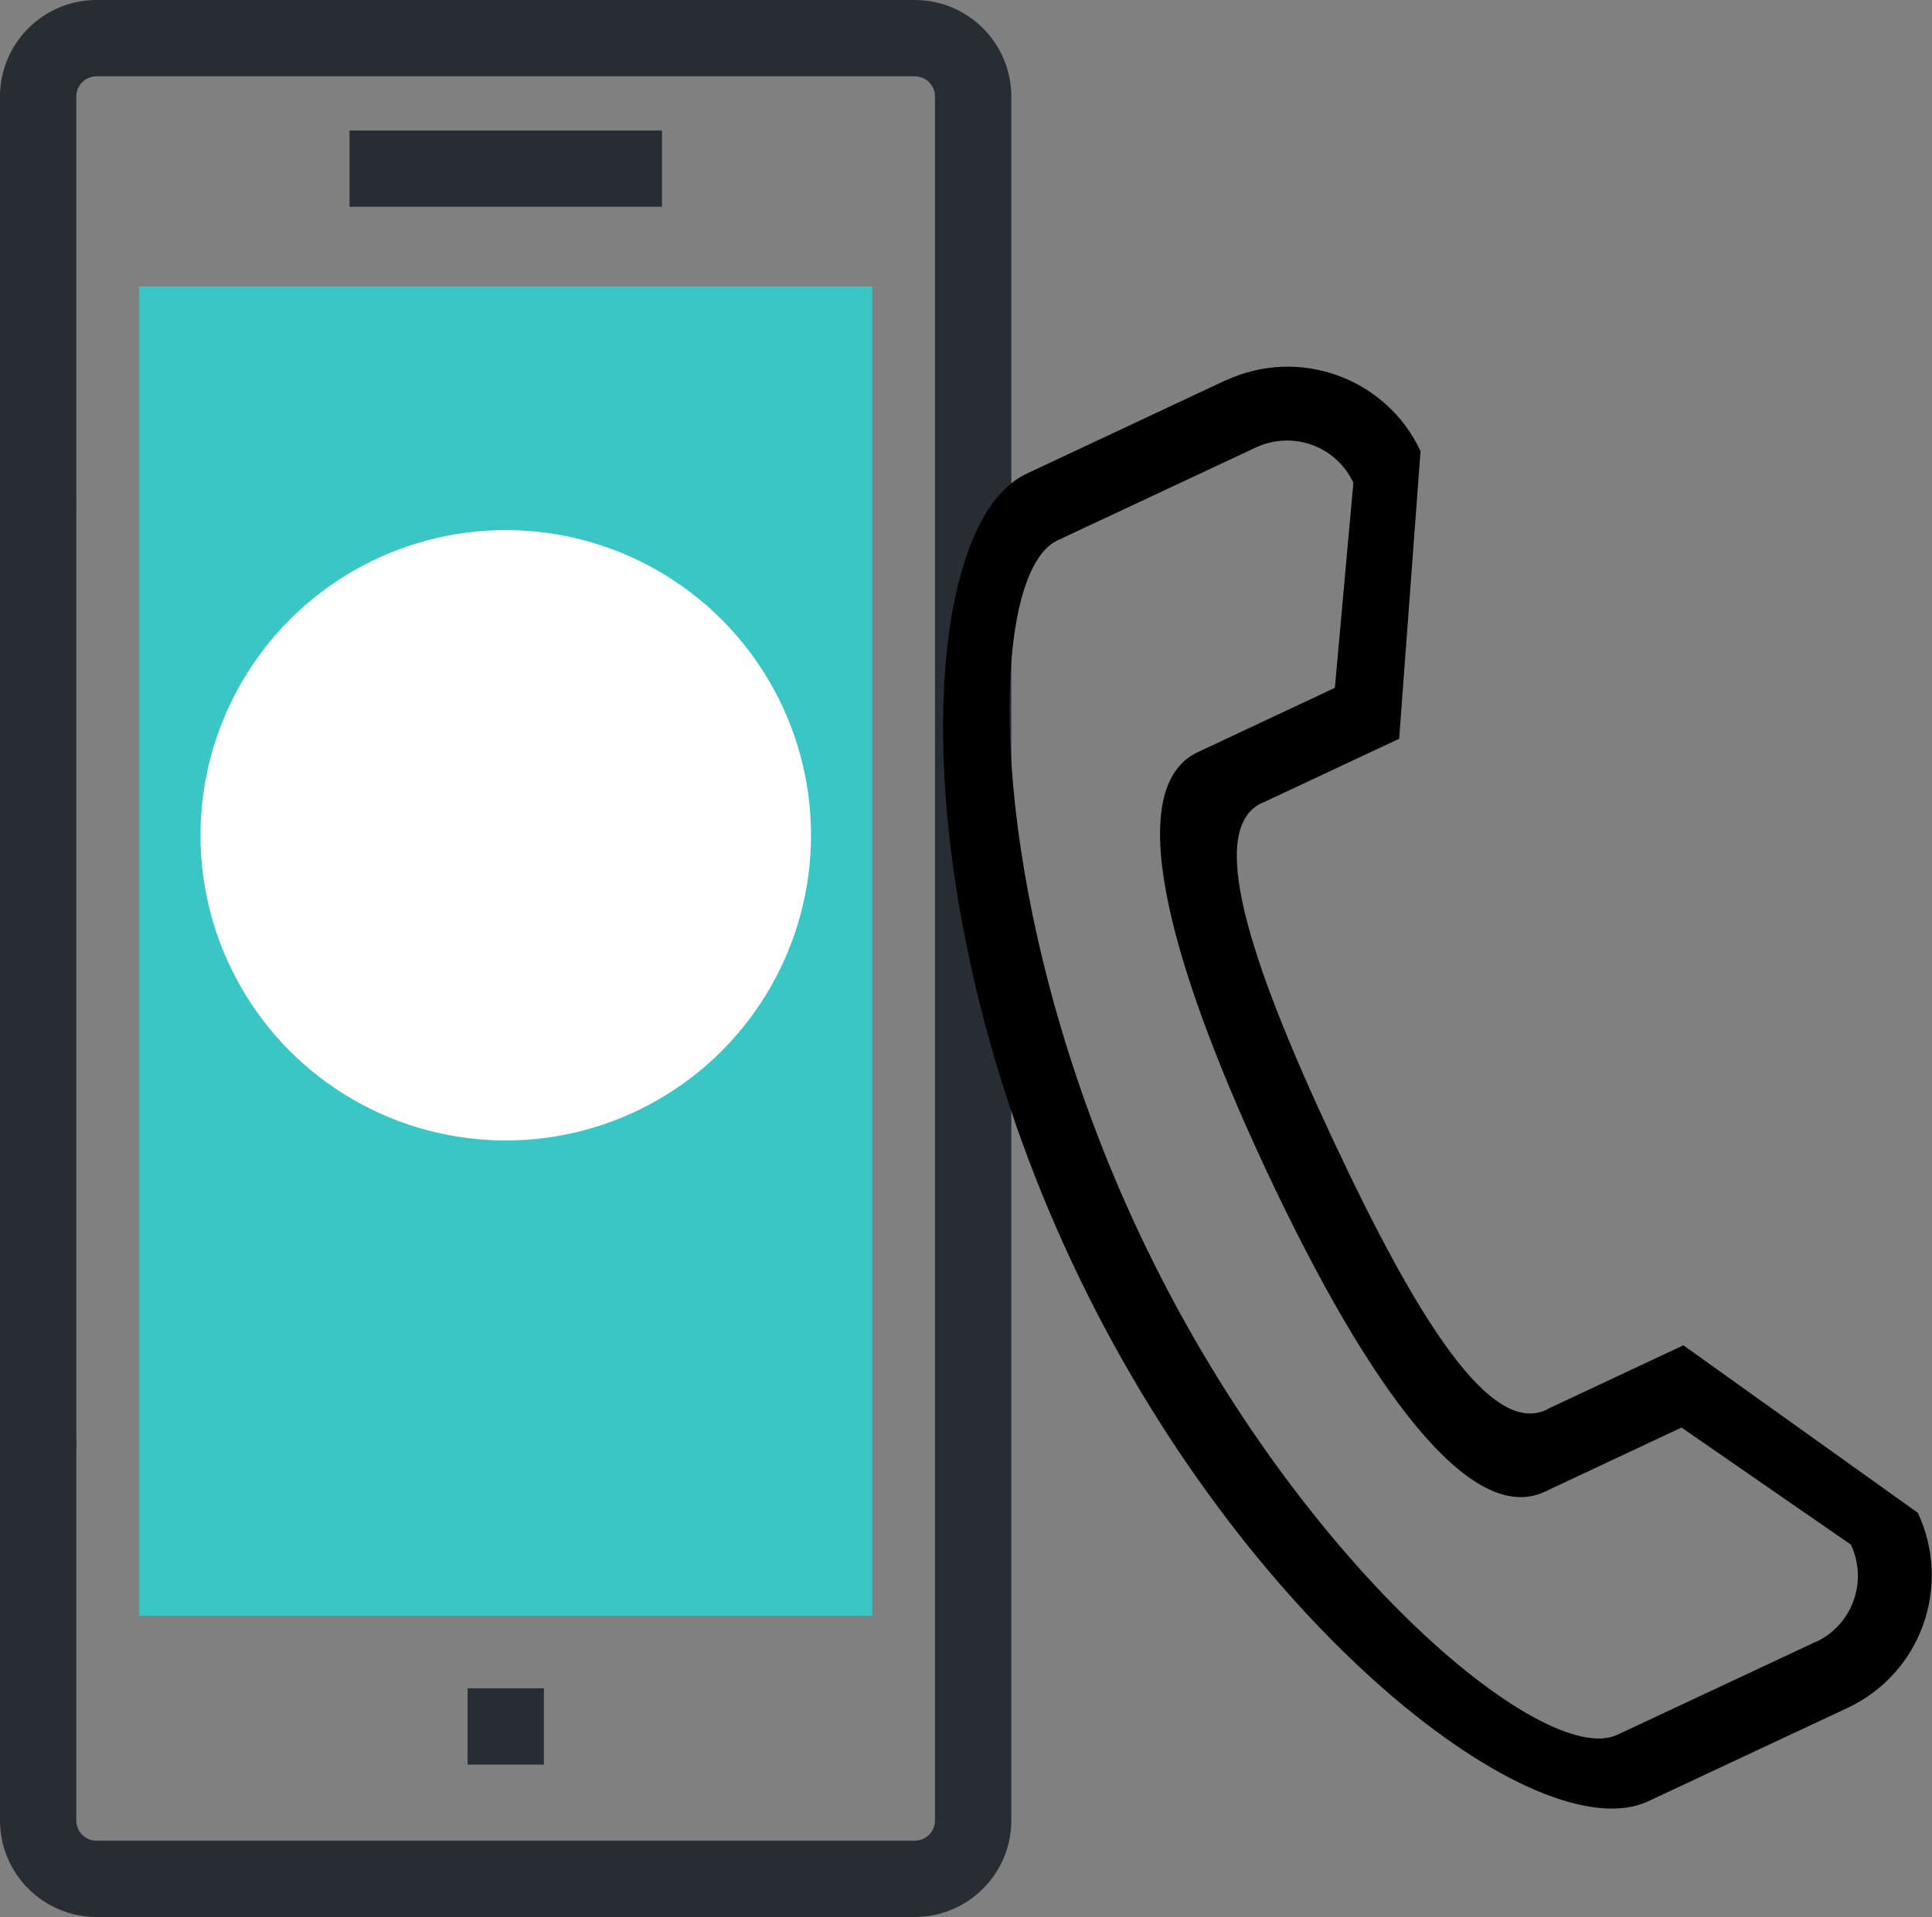 <?xml version="1.0" encoding="UTF-8"?><svg xmlns="http://www.w3.org/2000/svg" viewBox="0 0 101.27 100.5"><rect x="0" y="0" width="101.27" height="100.5" fill="#808080" stroke="none"/><defs><style>.d{fill:#fff;}.e{fill:#282d33;}.f{fill:#3bc6c6;}</style></defs><g id="a"/><g id="b"><g id="c"><g><rect class="f" x="7.3" y="15.02" width="38.42" height="69.69"/><rect class="e" x="18.32" y="6.84" width="16.38" height="4"/><circle class="d" cx="26.51" cy="43.79" r="16"/><rect class="e" x="24.51" y="88.51" width="4" height="4"/><rect class="e" y="26.49" width="4" height="49.53"/></g><path class="e" d="M47.95,100.5H5.06C2.27,100.5,0,98.23,0,95.44v-20.15H4v20.15c0,.59,.48,1.06,1.06,1.06H47.95c.59,0,1.06-.48,1.06-1.06V5.06c0-.59-.48-1.06-1.06-1.06H5.06c-.59,0-1.06,.48-1.06,1.06V26.79H0V5.06C0,2.27,2.27,0,5.06,0H47.95c2.79,0,5.06,2.27,5.06,5.06V95.44c0,2.79-2.27,5.06-5.06,5.06Z"/><g><path d="M100.54,79.32l-12.3-8.79-.11,.05-6.97,3.27-.1,.06c-2.89,1.36-6.69-4.54-11.19-14.16-4.5-9.61-6.6-16.31-3.72-17.66l.11-.04,7.08-3.32,1.12-15.08c-1.8-3.84-6.37-5.5-10.22-3.7l.13-.07-10.57,4.96c-5.77,2.7-6.63,22.08,2.38,41.32,9.01,19.23,24.45,30.98,30.22,28.27l10.44-4.89c3.84-1.8,5.49-6.37,3.69-10.22h0Zm-5.33,6.74l-10.44,4.89c-3.84,1.8-17-9.11-25.11-26.42-8.11-17.31-8.08-34.4-4.23-36.2l10.44-4.89-.04,.02c1.93-.9,4.21-.08,5.11,1.85l-.97,10.75-7.18,3.37c-3.85,1.8-1.8,10.42,3.6,21.96,5.41,11.54,10.72,18.62,14.57,16.82l7.18-3.37,8.88,6.14c.9,1.93,.08,4.21-1.85,5.11l.04-.02Z"/><path d="M96.84,89.54l.13-.07-.12,.06h0Z"/></g></g></g></svg>